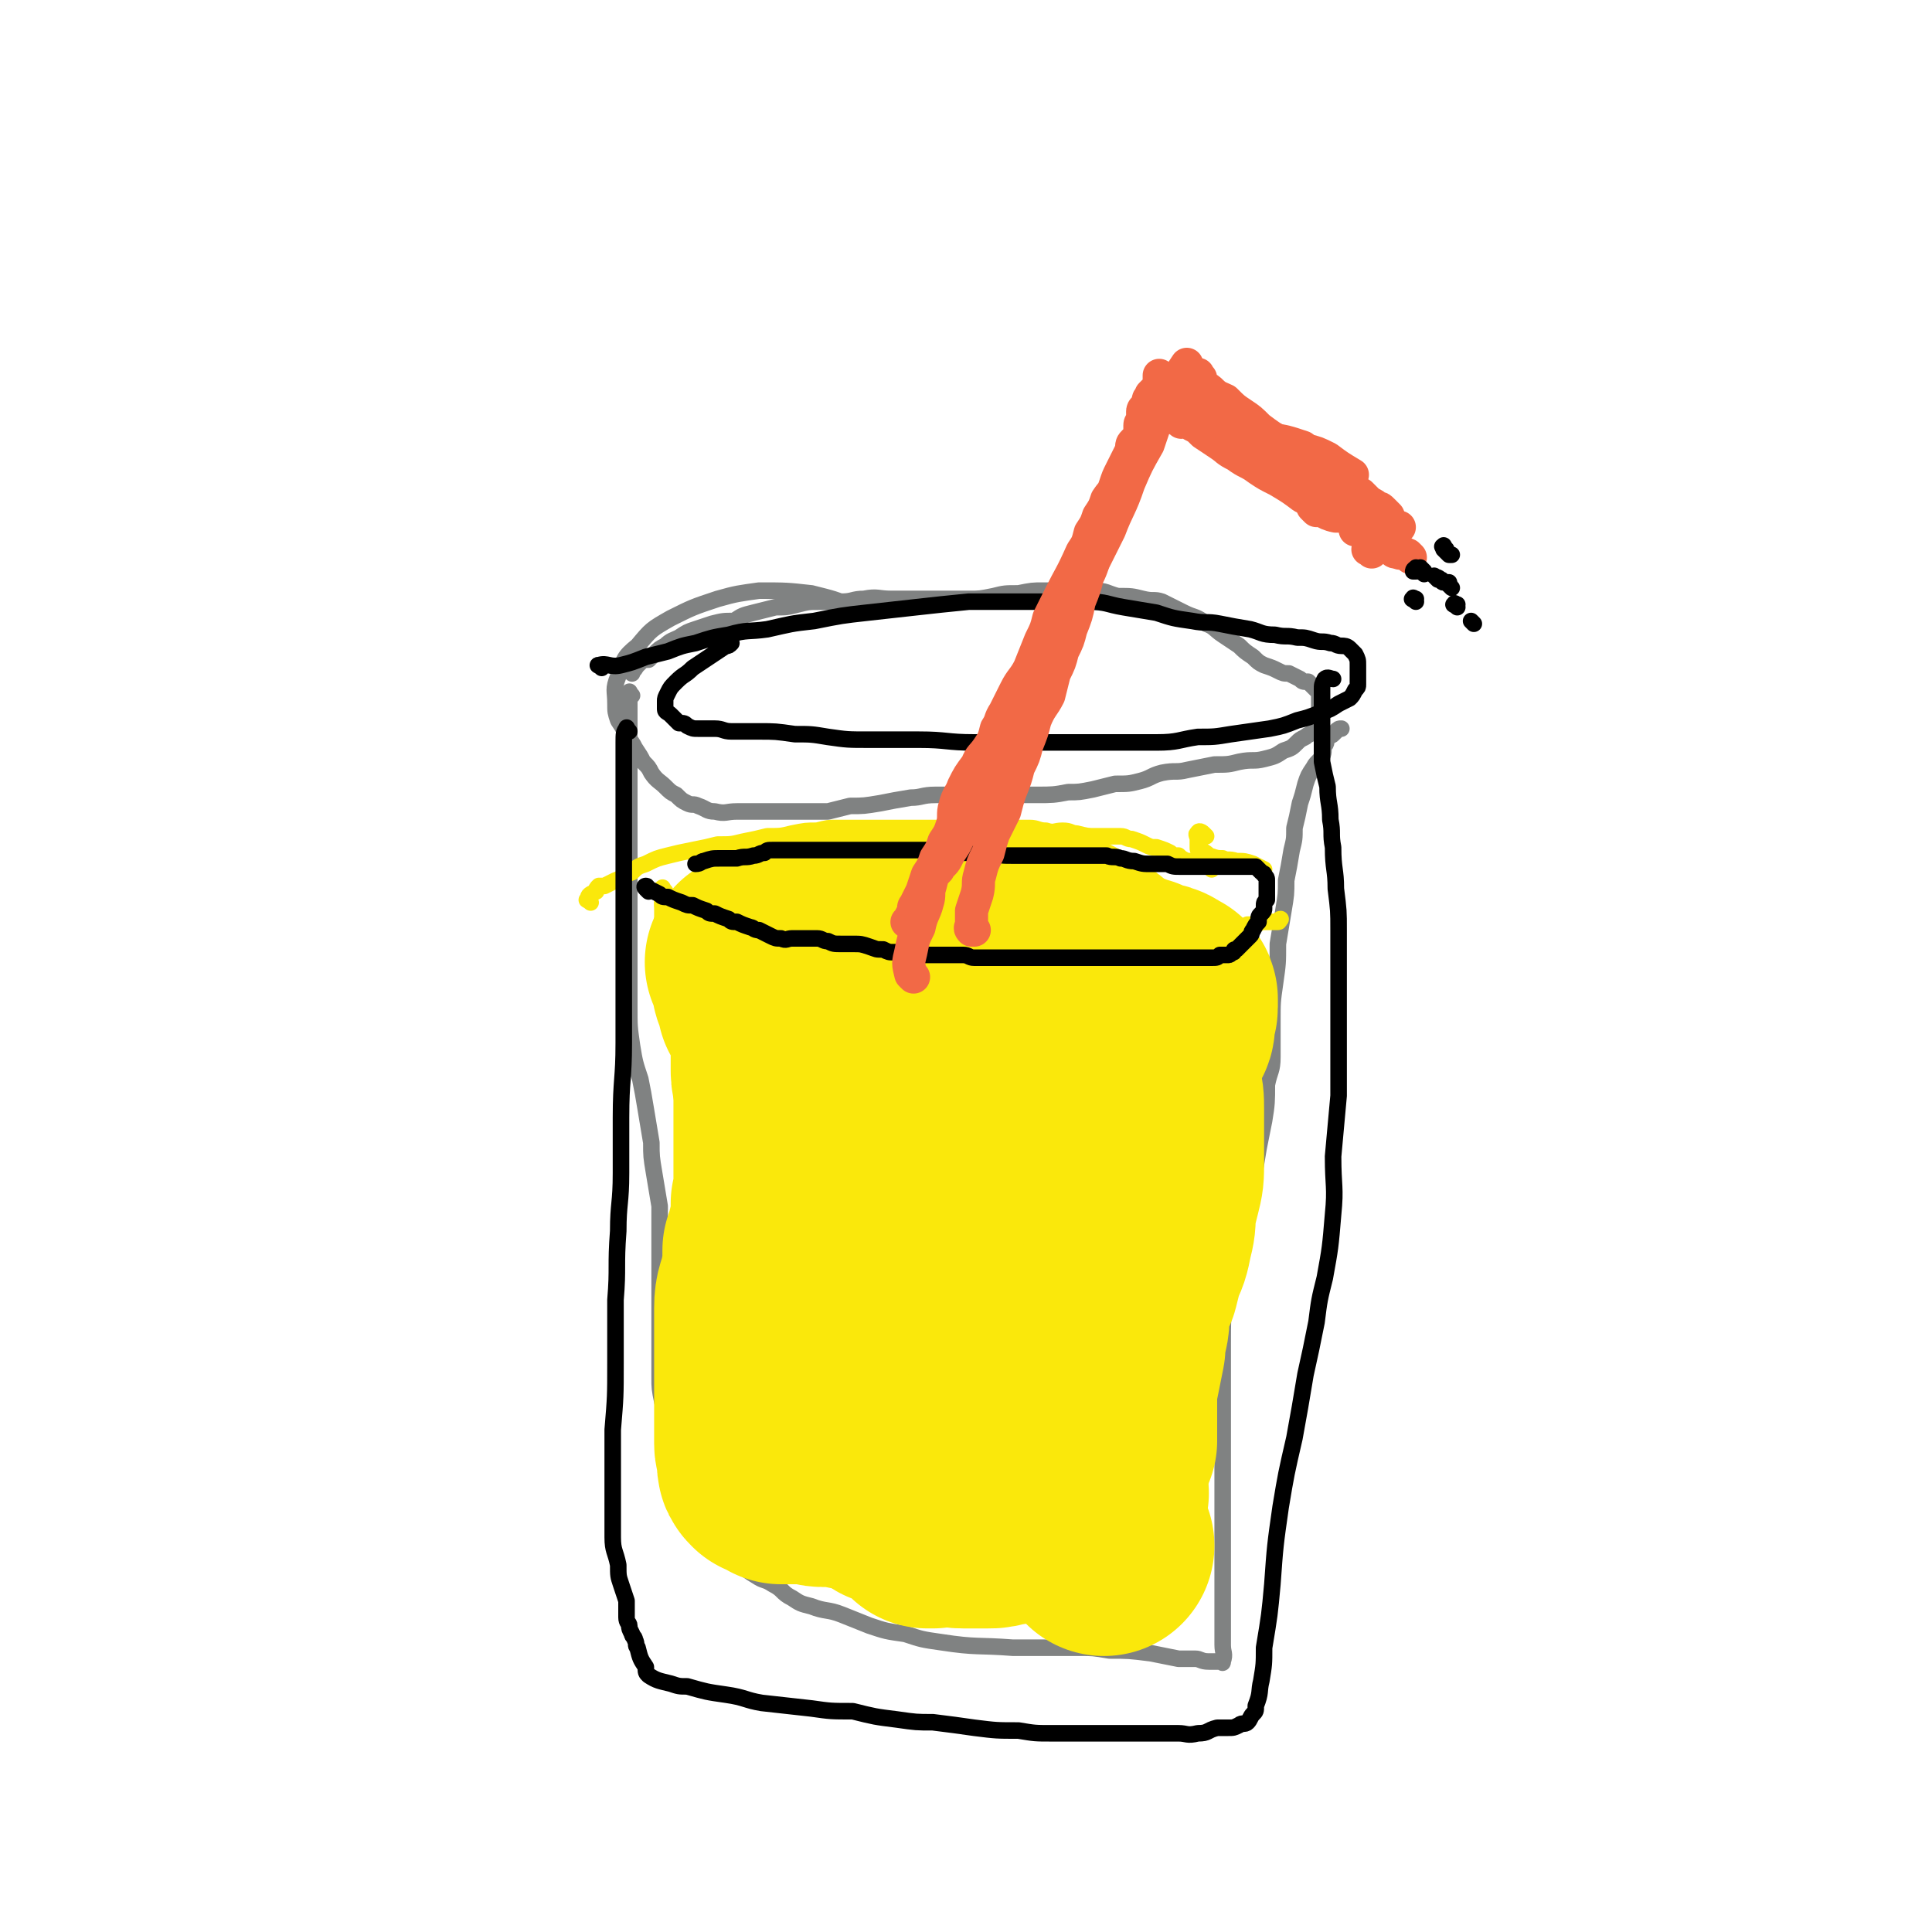 <svg viewBox='0 0 700 700' version='1.1' xmlns='http://www.w3.org/2000/svg' xmlns:xlink='http://www.w3.org/1999/xlink'><g fill='none' stroke='#808282' stroke-width='6' stroke-linecap='round' stroke-linejoin='round'><path d='M229,244c-1,-1 -2,-1 -1,-1 0,-1 0,0 1,0 1,0 1,-1 2,-2 0,0 0,0 1,-1 1,-1 2,-1 3,-1 1,-1 1,-1 2,-2 2,-2 2,-2 4,-3 2,-2 3,-2 5,-3 3,-2 3,-2 6,-3 3,-1 3,-1 6,-2 4,-1 4,-1 8,-1 3,-2 3,-2 7,-3 4,-1 4,-1 8,-2 4,0 4,0 8,-1 4,-1 4,-1 8,-1 4,0 4,0 8,0 4,0 4,-1 8,-1 5,-1 5,0 10,0 5,0 5,0 9,0 5,0 5,0 10,0 5,0 5,0 9,0 4,0 4,0 9,-1 4,-1 4,-1 9,-1 5,-1 5,-1 9,-1 5,0 5,0 9,0 4,0 4,0 9,0 5,0 5,1 9,2 5,0 5,0 9,1 4,1 4,0 7,1 4,2 4,2 8,4 4,2 4,1 8,4 3,1 3,2 6,4 3,2 3,2 6,4 2,2 2,2 5,4 2,2 2,2 4,3 3,1 3,1 5,2 2,1 2,1 4,1 2,1 2,1 4,2 1,1 1,1 3,1 1,1 1,1 2,2 1,1 1,1 1,1 1,1 1,1 1,2 0,1 0,1 0,1 0,2 0,2 0,3 0,1 0,1 0,3 0,1 0,1 -1,3 -1,1 0,2 -1,3 -1,1 -2,1 -3,2 -2,1 -2,1 -3,2 -2,2 -2,2 -5,3 -3,2 -3,2 -7,3 -4,1 -4,0 -9,1 -4,1 -4,1 -9,1 -5,1 -5,1 -10,2 -4,1 -4,0 -9,1 -4,1 -4,2 -8,3 -4,1 -4,1 -9,1 -4,1 -4,1 -8,2 -5,1 -5,1 -9,1 -5,1 -6,1 -11,1 -5,0 -5,0 -9,0 -5,0 -5,0 -9,0 -5,0 -5,0 -10,0 -4,0 -4,0 -9,0 -5,0 -5,1 -9,1 -6,1 -6,1 -11,2 -6,1 -6,1 -11,1 -4,1 -4,1 -8,2 -5,0 -5,0 -9,0 -4,0 -4,0 -7,0 -5,0 -5,0 -9,0 -4,0 -4,0 -8,0 -4,0 -4,1 -8,0 -3,0 -3,-1 -6,-2 -2,-1 -2,0 -4,-1 -2,-1 -2,-1 -4,-3 -2,-1 -2,-1 -4,-3 -2,-2 -3,-2 -5,-5 -1,-2 -1,-2 -3,-4 -1,-2 -1,-2 -3,-5 -1,-2 -1,-2 -3,-4 -1,-3 -1,-3 -3,-6 -1,-3 -1,-3 -1,-6 0,-5 -1,-5 1,-10 2,-6 2,-7 7,-11 5,-6 5,-6 12,-10 8,-4 8,-4 17,-7 7,-2 8,-2 15,-3 10,0 10,0 19,1 8,2 8,2 16,5 '/><path d='M229,252c-1,-1 -1,-2 -1,-1 -1,0 0,1 0,2 0,2 0,2 0,4 0,3 0,3 0,7 0,5 0,5 0,11 0,7 0,7 0,13 0,8 0,8 0,16 0,7 0,7 0,15 0,9 0,9 0,17 0,8 0,8 0,15 0,7 0,7 0,14 0,7 0,7 1,14 1,6 1,6 3,12 1,5 1,5 2,11 1,6 1,6 2,12 0,5 0,5 1,11 1,6 1,6 2,12 0,5 0,5 0,11 0,6 0,6 0,12 0,5 0,5 0,11 0,5 0,5 0,9 0,5 0,5 0,10 0,4 0,4 0,9 0,4 0,4 1,9 1,4 1,4 2,8 0,4 0,4 1,9 1,4 2,4 3,8 2,4 2,4 3,8 1,2 1,2 3,5 1,3 1,3 2,6 1,3 1,3 3,6 1,2 1,2 3,3 2,2 2,2 5,3 5,4 4,4 9,7 3,2 3,1 6,3 4,2 3,3 7,5 3,2 3,2 7,3 5,2 6,1 11,3 5,2 5,2 10,4 6,2 6,2 13,3 6,2 6,2 13,3 13,2 13,1 26,2 6,0 6,0 13,0 5,0 5,0 11,0 5,0 5,0 11,1 7,0 7,0 15,1 5,1 5,1 10,2 3,0 3,0 6,0 2,0 2,1 5,1 1,0 1,0 3,0 0,0 0,0 1,0 1,0 1,1 1,0 1,-3 0,-3 0,-6 0,-4 0,-4 0,-9 0,-5 0,-5 0,-10 0,-8 0,-8 0,-17 0,-7 0,-7 0,-15 0,-10 0,-10 0,-21 0,-9 0,-9 0,-19 0,-9 0,-9 0,-18 0,-9 0,-9 1,-17 1,-8 1,-8 3,-16 2,-7 2,-7 4,-14 2,-6 2,-6 3,-12 1,-6 1,-6 2,-12 1,-5 1,-5 2,-10 1,-6 1,-7 1,-13 1,-5 2,-5 2,-10 0,-6 0,-7 0,-13 0,-7 0,-7 1,-14 1,-7 1,-7 1,-14 1,-6 1,-6 2,-12 1,-6 1,-6 1,-11 1,-5 1,-5 2,-11 1,-4 1,-4 1,-8 1,-4 1,-4 2,-9 1,-3 1,-3 2,-7 1,-3 1,-3 3,-6 1,-2 2,-2 3,-4 1,-2 0,-2 1,-4 1,-1 0,-2 1,-3 1,-1 1,0 2,-1 1,-1 1,-1 1,-1 1,-1 1,-1 2,-1 '/></g>
<g fill='none' stroke='#FAE80B' stroke-width='6' stroke-linecap='round' stroke-linejoin='round'><path d='M242,327c-1,-1 -1,-2 -1,-1 -1,0 -1,0 -1,1 0,1 0,1 0,1 0,1 1,1 2,1 1,0 0,1 1,1 2,1 2,1 4,2 1,1 1,1 3,1 2,1 2,1 4,2 3,1 3,0 6,1 2,1 2,1 4,2 3,1 3,1 5,1 2,1 2,1 4,2 3,1 3,1 5,1 2,1 2,1 4,2 3,1 2,1 5,1 2,1 2,0 4,1 2,0 2,1 3,1 2,1 2,1 4,2 2,1 3,1 5,1 2,1 2,1 4,2 2,0 2,1 4,1 4,0 4,0 8,0 3,0 3,0 6,0 4,0 4,0 7,0 4,0 4,0 7,0 4,0 4,0 7,0 3,0 3,0 6,0 4,0 4,0 8,0 3,0 3,0 7,0 3,0 3,0 7,0 3,0 3,0 7,0 4,0 4,0 7,0 4,0 4,0 7,0 3,0 3,-1 7,-2 3,0 3,-1 6,-1 2,-1 2,0 5,-1 2,0 2,-1 5,-1 2,-1 2,-1 4,-2 3,-1 3,0 6,-1 2,-1 2,-1 4,-2 2,0 2,0 5,-1 2,-1 2,-1 3,-2 2,0 2,-1 3,-1 2,-1 2,0 3,-1 2,0 2,0 3,-1 2,-1 2,-1 3,-2 2,0 2,0 3,0 1,0 1,-1 2,-1 0,0 0,0 1,0 1,0 1,0 2,0 0,0 0,0 1,0 1,0 1,0 2,0 1,0 0,-1 1,-1 '/><path d='M214,327c-1,-1 -2,-1 -1,-1 0,-2 1,-2 3,-3 0,-1 0,-1 1,-2 1,0 1,0 2,0 2,-1 2,-1 4,-2 3,-1 3,-2 6,-3 2,-2 2,-2 5,-3 4,-2 4,-2 8,-3 4,-1 4,-1 9,-2 5,-1 5,-1 9,-2 5,0 5,0 9,-1 5,-1 5,-1 9,-2 5,0 5,0 9,-1 5,-1 5,-1 9,-1 4,-1 4,-1 7,-1 4,0 4,0 8,0 4,0 4,0 8,0 5,0 5,0 9,0 4,0 4,0 8,0 4,0 4,0 8,0 2,0 2,0 5,0 3,0 3,0 6,0 3,0 3,0 6,0 3,0 3,0 6,0 3,0 3,0 6,0 3,0 3,1 6,1 3,1 3,0 6,0 3,0 3,1 5,1 4,1 4,1 7,1 2,0 2,0 4,0 3,0 3,0 5,0 2,0 2,1 4,1 3,1 3,1 5,2 2,1 2,1 4,1 3,1 3,1 5,2 1,1 1,1 3,1 1,1 1,1 3,2 1,0 1,0 2,0 1,0 1,1 2,1 1,0 1,0 1,0 2,0 2,0 3,1 1,0 1,1 1,1 '/><path d='M437,303c-1,-1 -1,-1 -1,-1 -1,-1 -2,-1 -2,0 -1,0 0,1 0,2 0,0 0,0 0,1 0,1 0,1 0,2 0,1 0,1 1,1 2,1 2,1 3,2 3,1 3,1 5,1 2,1 2,0 5,1 3,0 3,0 6,1 2,1 2,1 4,2 '/><path d='M241,323c-1,-1 -1,-2 -1,-1 -1,0 0,0 0,1 0,1 0,1 0,2 0,0 0,0 0,1 0,2 0,2 0,3 0,2 0,2 0,3 0,2 0,2 1,3 0,1 0,1 1,2 '/></g>
<g fill='none' stroke='#FAE80B' stroke-width='80' stroke-linecap='round' stroke-linejoin='round'><path d='M275,350c-1,-1 -2,-2 -1,-1 0,0 0,1 1,2 0,1 1,1 1,3 0,0 0,0 0,1 0,2 0,2 1,3 0,2 1,2 1,3 0,1 0,1 0,2 0,0 1,0 1,1 1,2 1,2 2,3 1,2 1,2 1,5 1,2 0,2 1,5 0,3 0,3 0,6 0,2 0,2 0,5 0,3 1,3 1,5 0,3 0,3 1,7 0,2 0,2 0,4 0,3 0,3 0,6 0,2 0,2 0,4 0,3 0,3 1,5 0,2 0,2 0,4 0,3 0,3 1,5 0,2 0,2 1,3 1,2 1,2 2,3 0,2 0,2 0,3 0,1 0,1 0,3 0,1 0,1 0,2 0,1 0,1 1,2 0,2 1,2 1,3 0,2 0,2 0,3 0,2 0,2 0,3 0,2 0,2 0,3 0,2 0,2 0,3 0,2 1,2 1,3 0,1 0,1 0,2 0,1 0,1 0,3 0,1 0,1 0,2 0,1 0,1 0,2 0,2 0,2 0,3 0,1 0,1 0,1 0,2 1,2 1,3 0,1 0,1 0,2 0,1 0,1 0,2 0,1 0,1 0,2 0,0 0,0 0,1 0,1 0,1 0,2 0,0 1,0 1,1 0,1 0,1 0,2 0,0 0,0 0,1 0,1 1,1 2,2 0,0 0,0 0,1 0,1 0,1 1,2 0,0 0,0 0,1 0,1 1,1 1,2 0,0 0,0 0,1 0,1 0,1 1,2 0,0 0,0 0,1 0,1 0,1 0,1 1,1 1,1 1,2 0,1 0,1 0,1 1,1 1,1 2,2 0,1 0,1 0,2 1,2 1,1 2,3 1,1 1,1 1,3 1,1 1,1 2,3 1,1 1,1 1,2 1,1 1,1 2,3 1,1 1,1 1,3 1,1 1,1 2,3 1,1 1,1 1,2 1,1 1,1 2,3 1,1 1,1 2,2 1,1 1,2 3,3 1,1 1,1 3,1 1,1 1,1 3,2 2,1 2,1 4,1 2,1 2,1 4,2 2,1 2,1 4,1 5,1 5,2 9,2 5,0 5,0 9,0 2,0 2,0 5,-1 2,0 2,0 4,-1 3,-2 3,-2 5,-4 2,-2 2,-2 4,-5 2,-3 2,-3 4,-6 1,-4 2,-4 3,-8 2,-5 1,-5 3,-11 1,-5 1,-5 3,-11 1,-4 1,-4 2,-9 1,-5 0,-6 1,-11 1,-4 2,-4 3,-8 1,-4 1,-4 1,-8 1,-4 1,-4 2,-8 1,-4 1,-4 1,-8 1,-3 1,-3 1,-5 0,-3 0,-3 0,-6 0,-3 0,-3 1,-6 1,-3 1,-3 1,-6 1,-3 0,-3 0,-6 0,-2 1,-2 1,-4 2,-5 2,-5 3,-9 1,-3 1,-3 2,-5 1,-3 1,-3 2,-5 1,-2 1,-2 2,-4 1,-3 0,-3 1,-5 1,-1 1,-1 2,-3 0,-1 1,0 1,-1 1,-1 1,-1 1,-2 0,-1 0,-1 0,-1 0,-1 0,-1 0,-2 0,-1 0,-1 0,-1 0,-1 1,-1 1,-2 0,0 0,-1 0,-1 1,-1 1,-1 2,-3 0,0 1,0 1,-1 1,-1 1,-1 1,-3 0,-1 0,-1 0,-2 0,-2 1,-2 1,-3 0,0 0,-1 0,-1 0,-1 0,-1 0,-2 0,0 0,0 0,0 0,-1 -1,0 -1,0 -1,0 -1,-1 -2,-2 -2,-1 -3,0 -5,-1 -2,-1 -2,-2 -5,-2 -3,-2 -3,-1 -7,-2 -4,-1 -3,-2 -7,-3 -5,-2 -5,-1 -9,-2 -4,-1 -4,-1 -7,-2 -4,0 -4,0 -8,-1 -3,-1 -3,-1 -6,-2 -3,0 -3,0 -6,0 -2,0 -2,0 -4,1 -3,0 -3,0 -6,1 -2,1 -2,2 -4,4 -2,2 -3,2 -5,5 -2,3 -2,3 -3,6 -2,5 -2,5 -3,10 -2,4 -2,4 -3,8 -1,6 -1,6 -1,11 -1,6 0,6 0,12 0,7 0,7 0,13 0,5 0,5 1,11 0,4 0,4 0,9 0,5 0,5 1,10 0,4 0,4 1,8 1,3 1,3 2,6 0,2 0,2 1,4 1,2 1,2 1,4 0,2 0,2 0,4 0,2 0,2 0,4 0,2 0,2 0,4 0,2 0,2 0,3 0,2 0,2 0,3 0,2 0,2 1,3 0,2 0,2 0,4 0,3 0,3 0,5 0,2 0,2 0,4 0,3 0,3 1,5 1,2 0,2 1,4 1,3 1,2 2,5 0,2 0,2 0,4 0,2 0,2 1,4 0,2 -1,2 0,4 0,2 1,2 2,4 0,2 1,2 1,4 0,2 0,2 0,3 0,2 1,2 1,3 0,1 0,1 0,3 0,0 0,0 0,1 0,1 0,1 0,1 0,1 0,0 -1,0 -1,0 -1,0 -2,0 0,0 0,1 -1,1 -1,0 -1,0 -3,0 -1,1 -1,1 -3,2 -1,0 -1,0 -2,0 '/><path d='M317,537c-1,-1 -1,-1 -1,-1 -1,-1 -1,0 -2,0 -1,0 -1,0 -1,0 -1,0 -1,0 -1,0 0,0 0,0 -1,0 -1,0 -1,0 -2,0 -1,0 -1,0 -1,0 -1,0 -1,-1 -2,-1 -1,0 -1,0 -1,0 -2,0 -2,0 -4,0 -1,0 -1,0 -3,0 -2,0 -2,-1 -5,-1 -2,0 -2,0 -4,0 -2,0 -2,0 -3,0 -1,0 -1,0 -3,0 -1,-1 -1,-1 -3,-2 -1,0 -1,0 -1,0 -1,-1 -1,-1 -1,-2 0,-1 0,-1 0,-3 0,-2 -1,-2 -1,-4 0,-3 0,-3 0,-5 0,-5 0,-5 0,-10 0,-5 0,-5 0,-10 0,-7 0,-7 0,-13 0,-5 0,-5 0,-11 0,-5 1,-5 2,-10 1,-5 1,-6 1,-11 1,-3 1,-3 2,-7 1,-5 1,-5 1,-10 1,-3 1,-3 1,-6 0,-8 0,-8 0,-15 0,-3 0,-3 0,-6 0,-3 0,-3 0,-6 0,-3 0,-3 0,-6 0,-3 0,-3 0,-6 0,-3 0,-4 0,-7 0,-2 -1,-2 -1,-5 0,-3 0,-3 0,-5 0,-2 -1,-2 -1,-4 0,-3 0,-3 0,-5 0,-2 0,-2 0,-4 0,-3 0,-3 0,-5 0,-2 0,-2 0,-4 0,-1 0,-1 0,-3 0,0 0,0 0,-1 0,-1 0,-1 0,-1 0,-1 0,-1 0,-2 0,0 1,0 1,0 2,0 2,0 4,0 3,0 3,-1 6,-1 4,-1 4,-1 9,-1 9,-1 9,-1 19,-1 8,0 8,0 17,0 4,0 4,0 7,0 4,0 4,0 8,0 4,0 4,0 7,0 4,0 4,0 8,0 3,0 3,0 6,0 3,0 3,0 5,0 2,0 3,0 5,0 2,0 2,1 4,2 3,1 3,1 5,3 2,1 2,1 4,3 3,2 3,2 5,5 2,2 1,3 2,6 2,3 2,3 4,6 1,3 1,3 2,6 2,3 2,3 3,6 2,4 1,4 2,8 1,3 2,3 2,7 1,4 1,4 1,8 0,5 0,6 0,11 0,4 0,4 0,8 0,5 0,5 -1,9 -1,4 -1,4 -2,8 0,5 0,5 -1,9 -1,5 -1,5 -3,9 -1,4 -1,4 -2,8 -2,4 -2,4 -3,8 -1,4 0,5 -1,9 -1,3 -1,3 -1,7 -1,5 -1,5 -2,10 -1,3 -1,3 -1,7 0,4 0,4 0,8 0,3 0,3 0,5 0,2 0,2 0,4 '/><path d='M398,541c-1,-1 -1,-2 -1,-1 -1,0 0,1 0,1 0,0 -1,0 -1,0 0,1 0,1 0,3 0,0 0,0 0,1 0,1 0,1 0,3 0,2 0,2 1,4 1,2 1,2 2,5 0,1 0,1 1,3 '/></g>
<g fill='none' stroke='#000000' stroke-width='6' stroke-linecap='round' stroke-linejoin='round'><path d='M235,323c-1,-1 -1,-1 -1,-1 -1,-1 0,-1 0,-1 1,0 0,1 1,1 2,1 2,1 4,2 1,1 1,1 3,1 2,1 2,1 5,2 2,1 2,1 4,1 2,1 2,1 5,2 1,1 1,1 3,1 2,1 2,1 5,2 1,1 1,1 3,1 2,1 2,1 5,2 1,0 1,1 3,1 2,1 2,1 4,2 2,1 2,1 4,1 2,1 2,0 4,0 2,0 2,0 4,0 2,0 2,0 5,0 2,0 2,1 4,1 2,1 2,1 5,1 2,0 2,0 4,0 3,0 3,0 6,1 3,1 2,1 5,1 2,1 2,1 4,1 3,0 3,0 6,0 3,0 3,1 5,1 3,0 3,0 5,0 2,0 2,0 4,0 3,0 3,0 5,0 2,0 2,1 4,1 3,0 3,0 5,0 2,0 2,0 4,0 3,0 3,0 5,0 2,0 2,0 4,0 3,0 3,0 5,0 3,0 3,0 6,0 3,0 3,0 6,0 3,0 3,0 5,0 3,0 3,0 5,0 2,0 2,0 4,0 2,0 2,0 3,0 2,0 2,0 3,0 3,0 3,0 5,0 1,0 1,0 3,0 2,0 2,0 3,0 2,0 2,0 3,0 2,0 2,0 3,0 2,0 2,0 3,0 2,0 2,0 3,0 2,0 2,0 4,0 2,0 2,0 4,0 2,0 2,0 3,-1 2,0 2,0 3,0 1,0 1,-1 2,-1 0,-1 0,-1 1,-1 1,-1 1,-1 2,-2 0,0 0,0 1,-1 1,-1 1,-1 2,-2 1,-1 0,-1 1,-2 1,-2 1,-2 2,-3 0,-2 0,-2 1,-3 1,-1 1,-1 1,-2 0,0 0,0 0,-1 0,-1 0,-1 1,-2 0,0 0,0 0,-1 0,-1 0,-1 0,-2 0,0 0,0 0,-1 0,-1 0,-1 0,-2 0,0 0,0 0,-1 0,-1 0,-1 -1,-2 0,-1 0,0 -1,-1 -1,-1 -1,-1 -2,-2 -2,0 -2,0 -3,0 -3,0 -3,0 -5,0 -3,0 -3,0 -6,0 -2,0 -2,0 -5,0 -4,0 -4,0 -8,0 -3,0 -3,0 -5,-1 -3,0 -3,0 -6,0 -3,0 -3,0 -6,-1 -3,0 -3,-1 -5,-1 -2,-1 -3,0 -5,-1 -1,0 -1,0 -3,0 -2,0 -2,0 -5,0 -2,0 -2,0 -4,0 -2,0 -2,0 -5,0 -2,0 -2,0 -4,0 -3,0 -3,0 -6,0 -4,0 -4,0 -7,0 -4,0 -4,0 -8,-1 -3,0 -3,0 -7,0 -4,0 -4,0 -8,-1 -3,0 -3,0 -6,0 -3,0 -3,0 -6,0 -3,0 -3,0 -6,0 -3,0 -3,0 -6,0 -3,0 -3,0 -6,0 -3,0 -3,0 -6,0 -3,0 -3,0 -6,0 -3,0 -3,0 -6,0 -2,0 -2,0 -4,0 -2,0 -2,0 -4,0 -2,0 -2,0 -3,0 -1,0 -1,0 -2,0 -2,0 -2,0 -3,0 -2,0 -2,0 -3,1 -2,0 -2,1 -4,1 -3,1 -3,0 -6,1 -3,0 -3,0 -6,0 -3,0 -3,0 -6,1 -1,0 -1,1 -3,1 '/><path d='M218,242c-1,-1 -2,-1 -1,-1 3,-1 4,1 8,0 4,-1 4,-1 9,-3 4,-1 4,-1 8,-2 5,-2 5,-2 10,-3 6,-2 6,-2 12,-3 7,-2 7,-1 14,-2 9,-2 8,-2 17,-3 10,-2 10,-2 19,-3 9,-1 9,-1 18,-2 9,-1 9,-1 19,-2 7,0 7,0 14,0 8,0 8,0 17,0 6,0 6,0 12,0 7,0 7,1 13,2 6,1 6,1 12,2 6,2 6,2 13,3 5,1 5,0 10,1 5,1 5,1 11,2 4,1 4,2 9,2 4,1 4,0 8,1 3,0 3,0 6,1 3,1 3,0 6,1 2,0 2,1 4,1 1,0 2,0 3,1 0,0 0,0 1,1 1,1 1,1 1,1 1,2 1,2 1,4 0,1 0,2 0,3 0,1 0,1 0,2 0,1 0,1 0,2 0,1 0,1 -1,2 -1,2 -1,2 -2,3 -2,1 -2,1 -4,2 -3,2 -3,2 -6,3 -5,2 -5,2 -9,3 -5,2 -5,2 -10,3 -7,1 -7,1 -14,2 -6,1 -6,1 -12,1 -7,1 -7,2 -15,2 -7,0 -7,0 -14,0 -6,0 -6,0 -12,0 -6,0 -6,0 -12,0 -7,0 -7,0 -13,0 -8,0 -8,0 -15,0 -10,0 -10,-1 -20,-1 -9,0 -9,0 -18,0 -8,0 -8,0 -15,-1 -6,-1 -6,-1 -12,-1 -7,-1 -7,-1 -13,-1 -5,0 -5,0 -10,0 -3,0 -3,-1 -6,-1 -3,0 -3,0 -6,0 -2,0 -2,0 -4,-1 -1,-1 -1,-1 -3,-1 -1,-1 -1,-1 -2,-2 -1,-1 -1,-1 -1,-1 -1,-1 -2,-1 -2,-2 0,-1 0,-1 0,-3 0,-1 0,-1 1,-3 1,-2 1,-2 3,-4 3,-3 3,-2 6,-5 3,-2 3,-2 6,-4 3,-2 3,-2 6,-4 1,0 1,0 2,-1 '/><path d='M228,265c-1,-1 -1,-2 -1,-1 -1,1 -1,2 -1,5 0,3 0,3 0,5 0,3 0,3 0,6 0,3 0,3 0,7 0,3 0,3 0,6 0,8 0,8 0,15 0,10 0,10 0,20 0,12 0,12 0,25 0,12 0,12 0,25 0,13 -1,13 -1,27 0,10 0,10 0,20 0,11 -1,11 -1,21 -1,13 0,13 -1,25 0,12 0,12 0,23 0,12 0,12 -1,24 0,7 0,7 0,14 0,7 0,7 0,14 0,6 0,6 0,11 0,5 1,5 2,10 0,4 0,4 1,7 1,3 1,3 2,6 0,2 0,2 0,3 0,2 0,2 0,3 0,2 1,2 1,3 0,1 0,1 1,3 0,1 1,1 1,2 1,2 0,2 1,3 1,4 1,4 3,7 0,2 0,2 1,3 3,2 4,2 8,3 3,1 3,1 6,1 7,2 7,2 14,3 7,1 7,2 13,3 9,1 9,1 18,2 7,1 7,1 15,1 8,2 8,2 16,3 7,1 7,1 13,1 8,1 8,1 15,2 8,1 8,1 16,1 6,1 6,1 12,1 7,0 7,0 14,0 5,0 5,0 11,0 6,0 6,0 11,0 5,0 5,0 10,0 3,0 3,1 7,0 4,0 3,-1 7,-2 2,0 2,0 4,0 2,0 2,0 4,-1 1,-1 2,0 3,-1 1,-1 1,-2 2,-3 1,-1 1,-1 1,-3 2,-5 1,-5 2,-9 1,-6 1,-6 1,-12 2,-12 2,-12 3,-23 1,-14 1,-14 3,-28 2,-12 2,-12 5,-25 2,-11 2,-11 4,-23 2,-9 2,-9 4,-19 1,-8 1,-8 3,-16 2,-11 2,-11 3,-23 1,-10 0,-10 0,-21 1,-11 1,-11 2,-22 0,-11 0,-11 0,-21 0,-9 0,-9 0,-17 0,-11 0,-11 0,-22 0,-7 0,-7 -1,-15 0,-7 -1,-7 -1,-15 -1,-5 0,-5 -1,-10 0,-6 -1,-6 -1,-12 -1,-4 -1,-4 -2,-9 0,-4 0,-4 0,-8 0,-3 0,-3 0,-7 0,-3 0,-3 0,-6 0,-3 0,-3 0,-5 0,-2 0,-2 1,-4 1,-1 2,0 3,0 '/></g>
<g fill='none' stroke='#F26946' stroke-width='12' stroke-linecap='round' stroke-linejoin='round'><path d='M330,335c-1,-1 -2,-1 -1,-1 0,-1 1,-1 1,-2 1,-1 1,-2 1,-3 0,-1 1,-1 1,-2 1,-2 1,-2 2,-4 1,-3 1,-3 2,-6 2,-3 2,-3 3,-6 2,-3 2,-3 3,-6 2,-3 2,-3 3,-6 1,-3 0,-4 1,-7 1,-4 2,-4 3,-7 2,-4 2,-4 5,-8 1,-3 2,-3 4,-6 2,-3 2,-3 3,-7 2,-3 1,-3 3,-6 2,-4 2,-4 4,-8 2,-4 3,-4 5,-8 2,-5 2,-5 4,-10 2,-4 2,-4 3,-8 2,-4 2,-4 4,-8 4,-8 4,-7 8,-16 2,-3 2,-3 3,-7 2,-3 2,-3 3,-6 2,-3 2,-3 3,-6 2,-3 2,-2 3,-5 1,-3 1,-3 2,-5 1,-2 1,-2 2,-4 1,-2 1,-2 2,-4 0,-2 0,-2 1,-3 1,-1 1,-1 2,-1 0,-1 0,-1 0,-2 0,-1 0,-1 0,-2 0,0 0,0 0,-1 0,-1 1,-1 1,-2 0,0 0,0 0,-1 0,-1 0,-1 0,-2 0,0 0,-1 1,-1 1,0 1,0 1,0 1,0 0,-1 0,-1 0,-1 0,-2 0,-2 0,-1 1,0 2,0 0,0 -1,0 -1,-1 0,0 0,-1 0,-1 1,-1 1,-1 2,-2 1,-1 1,-1 1,-1 1,-1 0,-1 0,-2 0,-1 0,-1 0,-1 0,-1 0,-1 0,-1 '/><path d='M353,337c-1,-1 -1,-2 -1,-1 -1,0 0,1 0,1 0,0 0,-1 0,-3 0,-2 0,-2 0,-4 1,-3 1,-3 2,-6 1,-4 0,-4 1,-7 1,-4 1,-4 3,-8 1,-4 1,-4 2,-7 2,-4 2,-4 4,-8 1,-4 1,-4 2,-7 2,-5 2,-5 3,-9 2,-4 2,-4 3,-8 2,-5 2,-5 3,-9 2,-5 3,-5 5,-9 1,-4 1,-4 2,-8 2,-4 2,-4 3,-8 2,-4 2,-4 3,-8 2,-5 2,-5 3,-10 2,-5 2,-5 3,-9 2,-4 2,-5 3,-9 2,-4 2,-4 3,-7 2,-4 2,-4 3,-8 1,-3 2,-3 3,-6 1,-4 1,-4 3,-8 0,-2 0,-2 1,-3 1,-2 1,-2 2,-3 0,-2 0,-2 1,-3 1,-1 1,-1 2,-2 1,-1 0,-1 1,-2 1,-1 1,-1 1,-3 0,0 0,0 0,-1 0,-1 0,-1 1,-2 0,0 0,0 0,-1 0,-1 0,-1 1,-2 1,0 1,0 1,-1 0,0 0,-1 0,-1 0,0 0,0 0,-1 '/><path d='M331,354c-1,-1 -1,-1 -1,-1 -1,-4 -1,-4 0,-8 1,-5 1,-5 3,-9 1,-5 2,-5 3,-9 1,-3 0,-3 1,-6 1,-4 1,-4 3,-6 1,-2 2,-2 3,-4 1,-2 1,-2 3,-5 2,-4 2,-4 4,-8 4,-6 4,-5 8,-12 4,-7 3,-8 7,-15 5,-10 5,-10 10,-20 5,-11 5,-11 10,-23 5,-10 5,-10 9,-20 4,-8 4,-8 8,-16 3,-8 4,-8 7,-17 3,-7 3,-7 7,-14 3,-9 3,-9 7,-17 3,-6 3,-6 7,-12 '/><path d='M435,137c-1,-1 -1,-2 -1,-1 -1,0 0,0 0,1 0,1 0,1 1,2 0,1 0,1 1,1 2,1 2,1 3,2 2,2 3,2 5,3 3,3 3,3 6,5 3,2 3,2 6,5 4,3 4,3 9,6 4,3 4,3 8,6 4,2 4,3 7,5 4,3 4,2 8,5 3,1 3,1 5,2 2,2 2,2 3,3 2,1 2,1 3,2 1,0 1,0 2,1 1,1 1,1 2,2 '/><path d='M428,153c-1,-1 -2,-1 -1,-1 0,-1 1,-1 2,0 2,1 2,1 3,2 2,1 2,1 4,3 3,2 3,2 6,4 3,2 2,2 6,4 4,3 4,2 8,5 3,2 3,2 7,4 5,3 5,3 9,6 2,1 2,1 4,2 '/><path d='M446,157c-1,-1 -2,-1 -1,-1 0,-1 0,0 1,0 2,1 2,1 5,2 2,0 2,0 5,0 4,1 4,1 8,2 4,1 4,1 9,3 4,1 4,1 8,3 4,3 4,3 9,6 '/><path d='M447,157c-1,-1 -1,-2 -1,-1 -1,0 0,0 0,1 0,1 0,1 1,2 0,0 1,0 2,1 3,2 3,1 6,3 4,2 4,2 8,4 3,1 3,2 6,3 4,2 4,1 8,3 4,1 4,1 8,3 3,2 3,2 7,5 2,2 2,2 5,5 '/><path d='M476,166c-1,-1 -1,-2 -1,-1 -1,0 -1,0 -1,1 0,1 -1,1 -1,3 0,1 -1,1 0,3 1,1 1,1 3,3 1,1 1,2 3,3 3,2 3,1 6,3 4,2 4,2 7,4 4,2 4,2 8,4 '/><path d='M477,185c-1,-1 -2,-2 -1,-1 3,0 3,2 8,3 3,0 3,0 6,0 5,1 5,0 9,2 4,1 4,1 8,2 '/><path d='M435,146c-1,-1 -2,-2 -1,-1 0,0 1,1 2,3 1,1 1,2 3,3 2,2 3,1 5,3 4,1 4,1 8,3 4,1 4,1 8,2 6,1 6,1 12,3 '/><path d='M488,184c-1,-1 -2,-1 -1,-1 0,-1 0,0 1,0 1,1 1,1 1,2 0,0 0,0 0,1 1,0 1,0 2,0 0,0 0,0 1,1 0,0 0,0 0,0 '/><path d='M491,190c-1,-1 -2,-1 -1,-1 0,-1 1,-1 1,0 0,1 0,1 0,2 0,0 0,0 0,1 1,0 1,-1 2,0 0,0 0,0 1,1 '/><path d='M506,198c-1,-1 -1,-2 -1,-1 -1,0 0,1 0,2 0,1 0,1 1,1 2,1 2,0 4,1 0,0 0,0 1,1 '/><path d='M497,200c-1,-1 -2,-1 -1,-1 0,-1 1,0 2,0 '/></g>
<g fill='none' stroke='#000000' stroke-width='6' stroke-linecap='round' stroke-linejoin='round'><path d='M514,207c-1,-1 -1,-2 -1,-1 -1,0 -1,1 -1,1 0,0 1,0 1,0 '/><path d='M516,207c-1,-1 -2,-2 -1,-1 0,0 0,1 1,2 '/><path d='M524,199c-1,-1 -1,-2 -1,-1 -1,0 0,0 0,1 1,1 1,1 2,2 0,0 0,0 1,0 '/><path d='M513,218c-1,-1 -2,-1 -1,-1 0,-1 0,0 1,0 '/><path d='M521,210c-1,-1 -2,-2 -1,-1 0,0 1,0 2,1 1,0 0,1 1,1 1,0 1,0 2,0 '/><path d='M526,213c-1,-1 -1,-1 -1,-1 '/><path d='M534,226c-1,-1 -1,-1 -1,-1 '/><path d='M528,220c-1,-1 -2,-1 -1,-1 0,-1 0,0 1,0 '/></g>
</svg>